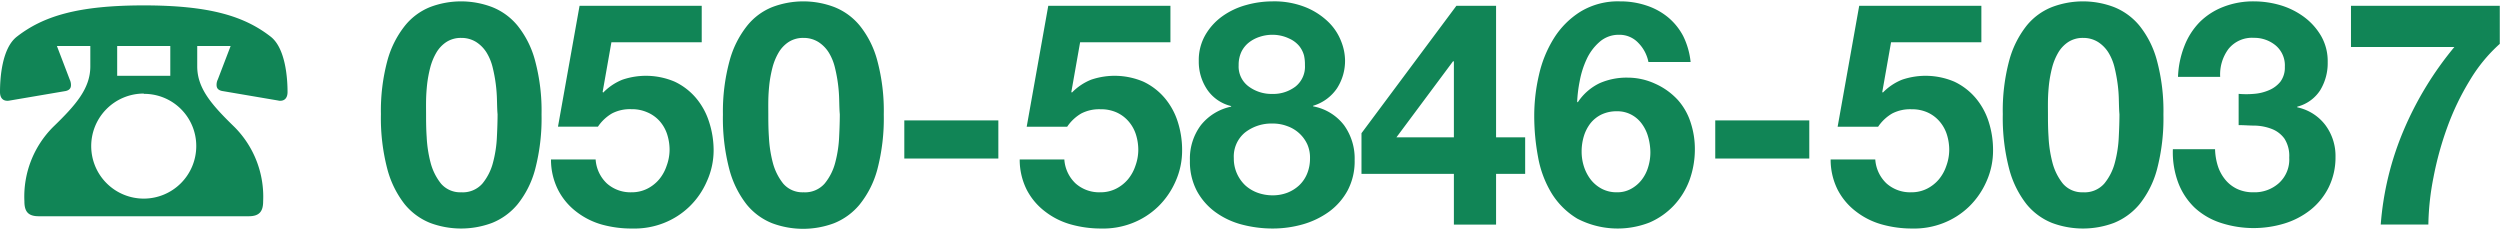 <svg xmlns="http://www.w3.org/2000/svg" viewBox="0 0 336.03 30.54" width="337" height="31"><path d="M331.94 10.67a34.62 34.62 0 00-3 6.26 43.52 43.52 0 00-1.85 6.72 35.22 35.22 0 00-.69 6.34H320a40.27 40.27 0 013.09-12.69 45 45 0 016.81-11.17H316V.59h20v5.12a21 21 0 00-4.06 4.96zm-19.41 5.92a6.93 6.93 0 011.39 4.33A9.07 9.07 0 01313 25a9 9 0 01-2.41 3 10.69 10.69 0 01-3.49 1.84 14.24 14.24 0 01-8.63-.08 9.47 9.47 0 01-3.47-2.02 9.12 9.12 0 01-2.21-3.34 11.69 11.69 0 01-.73-4.53h5.67a8.27 8.27 0 00.37 2.24 5.61 5.61 0 001 1.85 4.62 4.62 0 001.58 1.24 5 5 0 002.24.46 4.88 4.88 0 003.4-1.24A4.27 4.27 0 00307.7 21a4.3 4.3 0 00-.65-2.56 3.79 3.79 0 00-1.66-1.28 6.79 6.79 0 00-2.21-.46c-.79 0-1.56-.07-2.28-.07v-4.2a11.69 11.69 0 002.05 0 6.22 6.22 0 002-.48 3.93 3.93 0 001.56-1.15 3.17 3.17 0 00.6-2 3.5 3.5 0 00-1.26-2.9 4.5 4.5 0 00-2.89-1 4.06 4.06 0 00-3.43 1.5 5.73 5.73 0 00-1.11 3.75h-5.67a12.53 12.53 0 01.86-4.15 9.51 9.51 0 012.06-3.22 9.18 9.18 0 013.17-2.04A11 11 0 01303 0a12.62 12.62 0 013.53.52 10.24 10.24 0 013.17 1.58 8.5 8.5 0 012.29 2.56 6.78 6.78 0 01.88 3.49 7 7 0 01-1 3.78 5.18 5.18 0 01-3.09 2.22v.09a6.39 6.39 0 013.75 2.35zm-24.95 10.67a8.7 8.7 0 01-3.45 2.52 11.88 11.88 0 01-8.31 0 8.5 8.5 0 01-3.43-2.52 13.07 13.07 0 01-2.33-4.73 27 27 0 01-.86-7.37 25.94 25.94 0 01.86-7.2 13 13 0 012.33-4.68 8.32 8.32 0 013.43-2.52 11.74 11.74 0 018.31 0 8.51 8.51 0 013.45 2.52A12.67 12.67 0 01289.93 8a25.94 25.94 0 01.86 7.2 27 27 0 01-.86 7.37 12.77 12.77 0 01-2.35 4.69zm-2.78-13.92a18.85 18.85 0 00-.16-2.21 21.23 21.23 0 00-.42-2.25 6.94 6.94 0 00-.82-2 4.53 4.53 0 00-1.4-1.42 3.72 3.72 0 00-2-.55 3.59 3.59 0 00-2 .55 4.31 4.31 0 00-1.35 1.43 7.92 7.92 0 00-.82 2 17.14 17.14 0 00-.42 2.25c-.08.76-.13 1.49-.14 2.21s0 1.32 0 1.82c0 .84 0 1.86.08 3.05a16.79 16.79 0 00.52 3.44 7.58 7.58 0 001.41 2.84 3.4 3.4 0 002.72 1.16 3.5 3.5 0 002.84-1.17 7.32 7.32 0 001.43-2.84 16.13 16.13 0 00.52-3.44c.06-1.19.09-2.21.09-3.05-.05-.5-.06-1.11-.08-1.82zm-20.14 14.25a10.45 10.45 0 01-3.46 2.21 10.75 10.75 0 01-4.2.73 14.93 14.93 0 01-4.1-.56 10.09 10.09 0 01-3.46-1.75 8.66 8.66 0 01-2.44-2.91 9 9 0 01-.94-4.06h6a4.87 4.87 0 001.51 3.22 4.76 4.76 0 003.32 1.19 4.62 4.62 0 002.12-.48 5.08 5.08 0 001.6-1.26 5.59 5.59 0 001-1.81A6.34 6.34 0 00262 20a6.85 6.85 0 00-.33-2.14 5 5 0 00-1-1.76 4.66 4.66 0 00-1.6-1.18 5.11 5.11 0 00-2.14-.42 5.24 5.24 0 00-2.6.57 5.83 5.83 0 00-1.89 1.78H247L249.9.59h16.42V5.5h-12.14L253 12.18l.08.08a7.43 7.43 0 012.6-1.74 9.84 9.84 0 017 .27 8.54 8.54 0 012.83 2.15 9.33 9.33 0 011.77 3.17 12.36 12.36 0 01.61 3.88 10.1 10.1 0 01-.89 4.22 10.68 10.68 0 01-2.34 3.38zM230.55 16h12.64v5.12h-12.64zM215 11a9 9 0 013.78-.75 8.84 8.84 0 013.7.82 9.22 9.22 0 013.06 2.2 8.39 8.39 0 011.72 3.07 11.29 11.29 0 01.55 3.48 12.16 12.16 0 01-.73 4.23 10.15 10.15 0 01-2.11 3.4 9.86 9.86 0 01-3.25 2.27 11.75 11.75 0 01-9.7-.51 10.23 10.23 0 01-3.49-3.46 14.16 14.16 0 01-1.8-4.85 29.86 29.86 0 01-.51-5.53 24.21 24.21 0 01.63-5.46 15.76 15.76 0 012-4.93 11.23 11.23 0 013.57-3.59A9.68 9.68 0 01217.75 0a10.93 10.93 0 013.53.55 8.93 8.93 0 012.9 1.57 8.28 8.28 0 012.06 2.54 10.27 10.27 0 011 3.49h-5.67a5.06 5.06 0 00-1.35-2.56 3.47 3.47 0 00-2.6-1.1 3.88 3.88 0 00-2.67 1 6.94 6.94 0 00-1.7 2.31 12.14 12.14 0 00-.92 2.92 18.24 18.24 0 00-.34 2.77l.08.08A7.3 7.3 0 01215 11zm-2.1 11.2a5.79 5.79 0 00.92 1.76 4.62 4.62 0 001.5 1.24 4.23 4.23 0 002 .46 3.78 3.78 0 001.91-.46 4.58 4.58 0 001.42-1.2 5.19 5.19 0 00.88-1.72 6.58 6.58 0 00.3-2 7.73 7.73 0 00-.28-2 5.38 5.38 0 00-.82-1.76 4.14 4.14 0 00-1.4-1.26 4 4 0 00-2-.49 4.75 4.75 0 00-2.08.44 4.3 4.3 0 00-1.49 1.2 5.38 5.38 0 00-.88 1.74 7.11 7.11 0 00-.29 2.08 6.57 6.57 0 00.31 1.97zM201.09 30h-5.67v-6.82H183v-5.46L195.76.59h5.33v17.68H205v4.91h-3.91zm-5.67-21.94h-.12l-7.6 10.21h7.72zm-14.76 8.59a7.64 7.64 0 011.42 4.69 8.35 8.35 0 01-.94 4.07 8.61 8.61 0 01-2.5 2.86 11.33 11.33 0 01-3.53 1.7 14.8 14.8 0 01-4 .56 16.2 16.2 0 01-4.14-.52 10.64 10.64 0 01-3.57-1.66 8.56 8.56 0 01-2.52-2.86 8.4 8.4 0 01-.94-4.11 7.49 7.49 0 011.45-4.71 7 7 0 014.09-2.52v-.08a5.41 5.41 0 01-3.23-2.23A6.69 6.69 0 01161.13 8a6.74 6.74 0 01.87-3.46A8 8 0 01164.3 2a10 10 0 013.17-1.5A13.1 13.1 0 01171 0a11.35 11.35 0 014.62.84 9.52 9.52 0 013 2 7.3 7.3 0 011.66 2.56 7.12 7.12 0 01.51 2.46 6.79 6.79 0 01-1.08 3.82 5.91 5.91 0 01-3.21 2.35v.08a6.76 6.76 0 014.16 2.54zm-5.38-9.36a3.51 3.51 0 00-.65-1.29 3.69 3.69 0 00-1.34-1 5.19 5.19 0 00-2.29-.51 5.36 5.36 0 00-1.7.28 4.68 4.68 0 00-1.45.77 3.61 3.61 0 00-1 1.26 4.11 4.11 0 00-.36 1.77 3.32 3.32 0 001.35 2.87 5.14 5.14 0 003.15 1 4.94 4.94 0 003.15-1 3.41 3.41 0 001.26-2.87 5.57 5.57 0 00-.12-1.28zm.44 11.93a4.66 4.66 0 00-2.72-2.46 5.4 5.4 0 00-1.95-.34 5.77 5.77 0 00-3.7 1.2 4.17 4.17 0 00-1.51 3.46 4.89 4.89 0 00.42 2.06 5 5 0 001.11 1.58 5.07 5.07 0 001.66 1 6 6 0 002 .35 5.51 5.51 0 002-.35 5 5 0 001.6-1 4.47 4.47 0 001.07-1.58 5.29 5.29 0 00.38-2 4.41 4.41 0 00-.36-1.92zm-20.06 8.37a10.45 10.45 0 01-3.46 2.21 10.75 10.75 0 01-4.2.73 14.93 14.93 0 01-4.1-.56 10.09 10.09 0 01-3.46-1.75 8.66 8.66 0 01-2.44-2.91 9 9 0 01-.94-4.06h6a4.87 4.87 0 001.51 3.22 4.76 4.76 0 003.32 1.19 4.62 4.62 0 002.12-.48 5.08 5.08 0 001.6-1.26 5.59 5.59 0 001-1.81A6.34 6.34 0 00153 20a6.85 6.85 0 00-.33-2.14 5 5 0 00-1-1.76 4.66 4.66 0 00-1.6-1.18 5.11 5.11 0 00-2.14-.42 5.24 5.24 0 00-2.6.57 5.83 5.83 0 00-1.89 1.78H138L140.9.59h16.42V5.5h-12.14L144 12.18l.08.08a7.43 7.43 0 012.6-1.74 9.84 9.84 0 017 .27 8.54 8.54 0 012.83 2.15 9.33 9.33 0 011.77 3.17 12.36 12.36 0 01.61 3.88 10.1 10.1 0 01-.89 4.22 10.68 10.68 0 01-2.34 3.38zM121.55 16h12.64v5.12h-12.64zm-6 11.3a8.63 8.63 0 01-3.45 2.52 11.88 11.88 0 01-8.31 0 8.44 8.44 0 01-3.43-2.52 13.07 13.07 0 01-2.33-4.73 27 27 0 01-.86-7.37 25.94 25.94 0 01.89-7.2 13 13 0 012.33-4.68 8.26 8.26 0 013.43-2.56 11.74 11.74 0 018.31 0 8.44 8.44 0 013.45 2.52A12.67 12.67 0 01117.93 8a25.94 25.94 0 01.86 7.2 27 27 0 01-.86 7.37 12.77 12.77 0 01-2.35 4.69zm-2.75-13.96a20.07 20.07 0 00-.58-4.46 6.94 6.94 0 00-.82-2 4.53 4.53 0 00-1.4-1.42 3.72 3.72 0 00-2-.55 3.59 3.59 0 00-2 .55 4.31 4.31 0 00-1.35 1.43 7.92 7.92 0 00-.82 2 17.14 17.14 0 00-.42 2.25c-.08.76-.13 1.49-.14 2.21s0 1.32 0 1.82c0 .84 0 1.86.08 3.05a16.79 16.79 0 00.52 3.44 7.58 7.58 0 001.41 2.84 3.4 3.4 0 002.72 1.16 3.5 3.5 0 002.84-1.17 7.32 7.32 0 001.43-2.84 16.13 16.13 0 00.52-3.44c.06-1.19.09-2.21.09-3.05-.05-.5-.06-1.11-.08-1.82zM92.66 27.59a10.45 10.45 0 01-3.46 2.21 10.75 10.75 0 01-4.2.73 14.93 14.93 0 01-4.1-.53 10.09 10.09 0 01-3.46-1.75A8.66 8.66 0 0175 25.31a9 9 0 01-.94-4.06h6a4.87 4.87 0 001.51 3.22 4.76 4.76 0 003.32 1.19 4.62 4.62 0 002.11-.48 5.08 5.08 0 001.6-1.26 5.59 5.59 0 001-1.81A6.34 6.34 0 0090 20a6.85 6.85 0 00-.33-2.14 5 5 0 00-1-1.76A4.66 4.66 0 0087 14.91a5.11 5.11 0 00-2.14-.42 5.24 5.24 0 00-2.6.57 5.83 5.83 0 00-1.89 1.78H75L77.9.59h16.42V5.5H82.18L81 12.18l.08.08a7.43 7.43 0 012.6-1.74 9.84 9.84 0 017 .27 8.54 8.54 0 012.83 2.15 9.33 9.33 0 011.77 3.17 12.36 12.36 0 01.64 3.89 10.1 10.1 0 01-.92 4.21 10.53 10.53 0 01-2.34 3.38zm-23.08-.33a8.63 8.63 0 01-3.45 2.52 11.88 11.88 0 01-8.31 0 8.5 8.5 0 01-3.43-2.52 13.07 13.07 0 01-2.33-4.73 27 27 0 01-.86-7.37A25.94 25.94 0 0152.06 8a13 13 0 012.33-4.68A8.32 8.32 0 0157.82.76a11.74 11.74 0 018.31 0 8.44 8.44 0 013.45 2.52A12.67 12.67 0 0171.93 8a25.94 25.94 0 01.86 7.2 27 27 0 01-.86 7.37 12.77 12.77 0 01-2.35 4.69zM66.8 13.34a20.07 20.07 0 00-.58-4.46 6.94 6.94 0 00-.82-2A4.53 4.53 0 0064 5.46a3.72 3.72 0 00-2-.55 3.59 3.59 0 00-2 .55 4.31 4.31 0 00-1.35 1.43 7.92 7.92 0 00-.82 2 17.14 17.14 0 00-.42 2.25c-.08.76-.13 1.49-.14 2.21s0 1.32 0 1.82c0 .84 0 1.86.08 3.05a16.79 16.79 0 00.52 3.44 7.58 7.58 0 001.41 2.84A3.4 3.4 0 0062 25.66a3.5 3.5 0 002.84-1.17 7.32 7.32 0 001.43-2.84 16.13 16.13 0 00.52-3.44c.06-1.19.09-2.21.09-3.05-.05-.5-.06-1.11-.08-1.82zm-29.33 0l-7.64-1.3c-.55-.12-.72-.42-.72-.8a1.58 1.58 0 01.17-.75L31 6h-4.49v2.73c0 2.94 1.89 5.13 5 8.15a13.27 13.27 0 013.86 10c0 1.34-.5 2-1.93 2H5.21c-1.43 0-1.93-.63-1.93-2a13.24 13.24 0 013.86-10c3.11-3 5-5.21 5-8.15V6H7.65l1.72 4.5a1.71 1.71 0 01.17.75c0 .38-.17.68-.72.8l-7.64 1.3C.42 13.44 0 13 0 12.18c0-1.85.25-5.88 2.27-7.44C5.8 2 10.42.54 19.32.54S32.85 2 36.38 4.74c2 1.56 2.27 5.59 2.27 7.44 0 .82-.42 1.26-1.18 1.17zM22.89 6h-7.14v4h7.14zm-3.57 6.39a7.06 7.06 0 107.06 7.06 7 7 0 00-7.06-7.02z" fill="#118556" fill-rule="evenodd"/></svg>